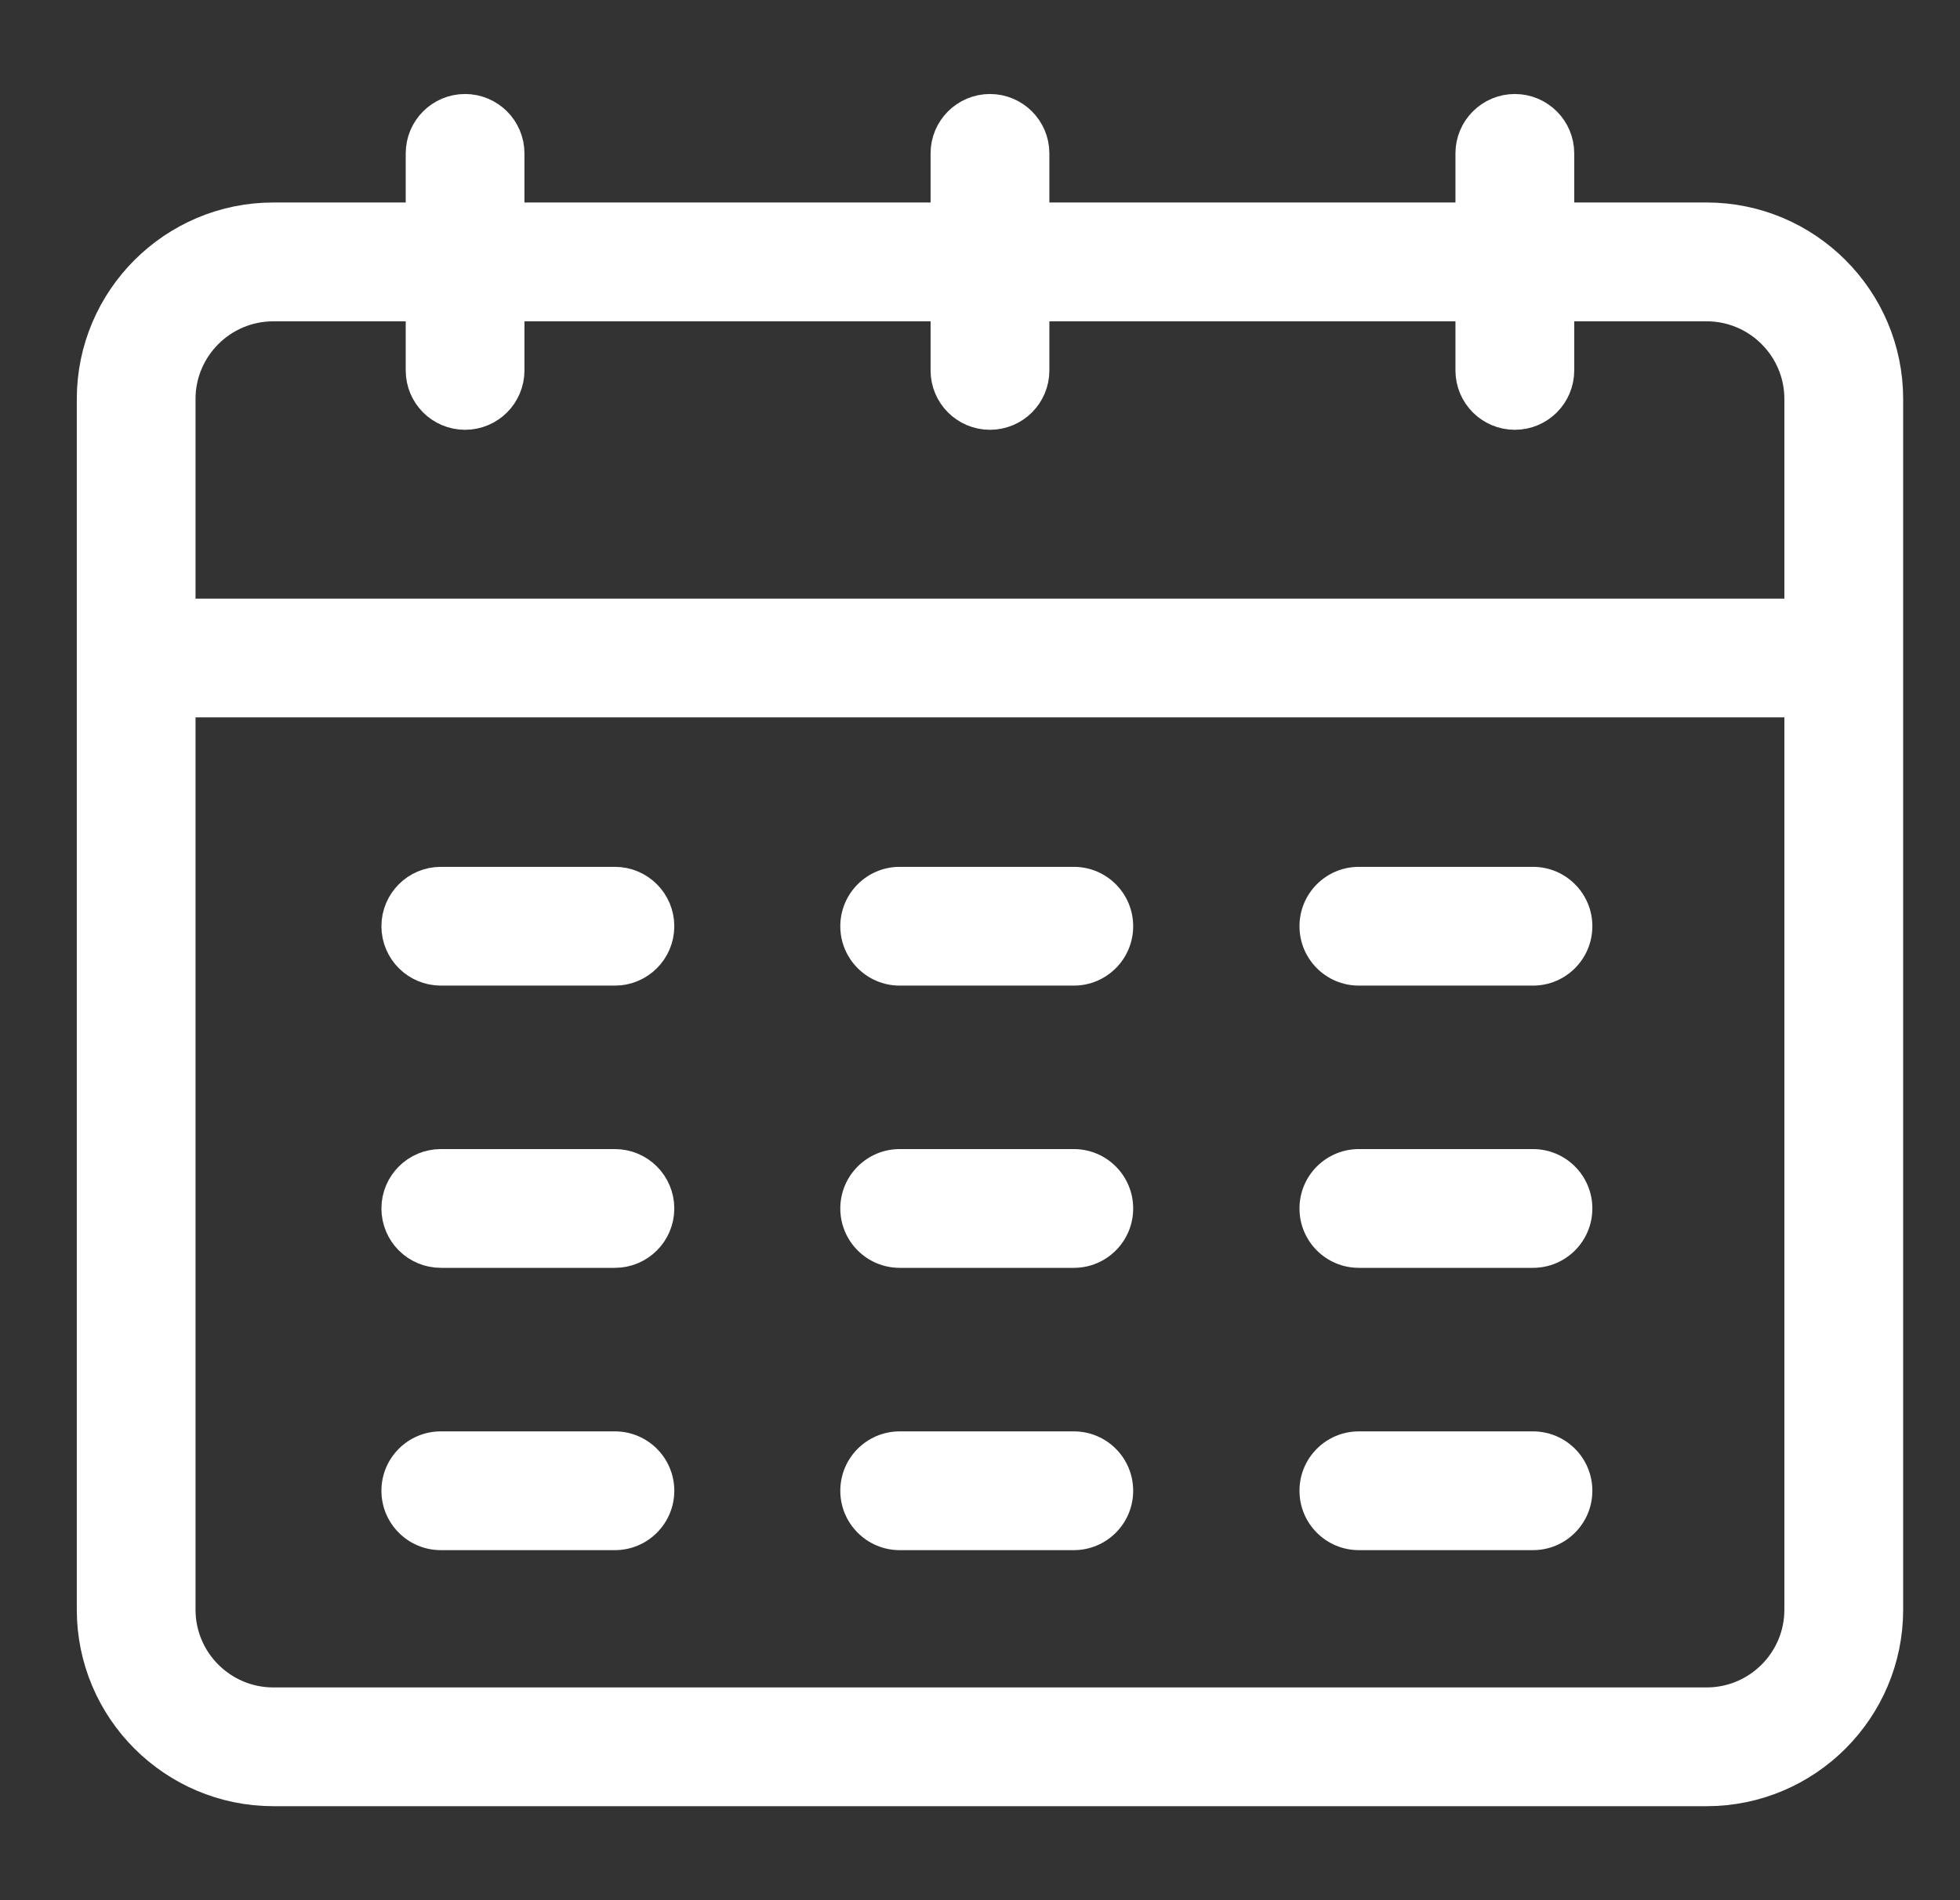 <svg width="33" height="32" viewBox="0 0 33 32" fill="none" xmlns="http://www.w3.org/2000/svg">
<rect x="0" y="0" width="33" height="32" fill="#333333" stroke="none"/>
<g clip-path="url(#clip0_203_2089)">
<path d="M26.005 3.41V3.91H26.505H28.734C30.282 3.91 31.543 5.171 31.543 6.719V27.108C31.543 28.657 30.282 29.917 28.734 29.917H4.602C3.054 29.917 1.793 28.657 1.793 27.108V6.719C1.793 5.171 3.054 3.91 4.602 3.91H6.831H7.331V3.41V2.583C7.331 2.307 7.554 2.083 7.83 2.083C8.106 2.083 8.33 2.307 8.33 2.583V3.41V3.91H8.83H15.668H16.168V3.41V2.583C16.168 2.307 16.392 2.083 16.668 2.083C16.944 2.083 17.168 2.307 17.168 2.583V3.41V3.91H17.668H24.505H25.005V3.41V2.583C25.005 2.307 25.229 2.083 25.505 2.083C25.781 2.083 26.005 2.307 26.005 2.583V3.41ZM7.331 5.411V4.911H6.831H4.602C3.604 4.911 2.792 5.722 2.792 6.719V10.081V10.581H3.292H30.043H30.543V10.081V6.719C30.543 5.722 29.732 4.911 28.734 4.911H26.505H26.005V5.411V6.238C26.005 6.515 25.781 6.738 25.505 6.738C25.229 6.738 25.005 6.515 25.005 6.238V5.411V4.911H24.505H17.668H17.168V5.411V6.238C17.168 6.515 16.944 6.738 16.668 6.738C16.392 6.738 16.168 6.515 16.168 6.238V5.411V4.911H15.668H8.83H8.33V5.411V6.238C8.33 6.515 8.106 6.738 7.83 6.738C7.554 6.738 7.331 6.515 7.331 6.238V5.411ZM3.292 11.581H2.792V12.081V27.108C2.792 28.106 3.604 28.917 4.602 28.917H28.734C29.732 28.917 30.543 28.106 30.543 27.108V12.081V11.581H30.043H3.292Z" fill="white" stroke="white"/>
<path d="M7.422 15.098H10.353C10.629 15.098 10.853 15.322 10.853 15.598C10.853 15.874 10.629 16.098 10.353 16.098H7.422C7.146 16.098 6.922 15.874 6.922 15.598C6.922 15.322 7.146 15.098 7.422 15.098Z" fill="white" stroke="white"/>
<path d="M7.422 19.851H10.353C10.629 19.851 10.853 20.075 10.853 20.351C10.853 20.628 10.629 20.851 10.353 20.851H7.422C7.146 20.851 6.922 20.628 6.922 20.351C6.922 20.075 7.146 19.851 7.422 19.851Z" fill="white" stroke="white"/>
<path d="M10.353 24.105H7.422C6.869 24.105 6.422 24.552 6.422 25.105C6.422 25.657 6.869 26.105 7.422 26.105H10.353C10.905 26.105 11.353 25.657 11.353 25.105C11.353 24.552 10.905 24.105 10.353 24.105Z" fill="white"/>
<path d="M18.08 14.598H15.148C14.596 14.598 14.148 15.046 14.148 15.598C14.148 16.15 14.596 16.598 15.148 16.598H18.08C18.632 16.598 19.079 16.15 19.079 15.598C19.079 15.046 18.632 14.598 18.08 14.598Z" fill="white"/>
<path d="M18.08 19.351H15.148C14.596 19.351 14.148 19.799 14.148 20.351C14.148 20.904 14.596 21.351 15.148 21.351H18.08C18.632 21.351 19.079 20.904 19.079 20.351C19.079 19.799 18.632 19.351 18.08 19.351Z" fill="white"/>
<path d="M18.08 24.105H15.148C14.596 24.105 14.148 24.552 14.148 25.105C14.148 25.657 14.596 26.105 15.148 26.105H18.08C18.632 26.105 19.079 25.657 19.079 25.105C19.079 24.552 18.632 24.105 18.08 24.105Z" fill="white"/>
<path d="M25.81 14.598H22.879C22.326 14.598 21.879 15.046 21.879 15.598C21.879 16.15 22.326 16.598 22.879 16.598H25.81C26.363 16.598 26.81 16.15 26.81 15.598C26.81 15.046 26.363 14.598 25.81 14.598Z" fill="white"/>
<path d="M25.81 19.351H22.879C22.326 19.351 21.879 19.799 21.879 20.351C21.879 20.904 22.326 21.351 22.879 21.351H25.81C26.363 21.351 26.81 20.904 26.81 20.351C26.81 19.799 26.363 19.351 25.81 19.351Z" fill="white"/>
<path d="M25.81 24.105H22.879C22.326 24.105 21.879 24.552 21.879 25.105C21.879 25.657 22.326 26.105 22.879 26.105H25.81C26.363 26.105 26.81 25.657 26.81 25.105C26.81 24.552 26.363 24.105 25.81 24.105Z" fill="white"/>
</g>
<defs>
<clipPath id="clip0_203_2089">
<rect width="32" height="32" fill="white" transform="translate(0.668)"/>
</clipPath>
</defs>
</svg>
